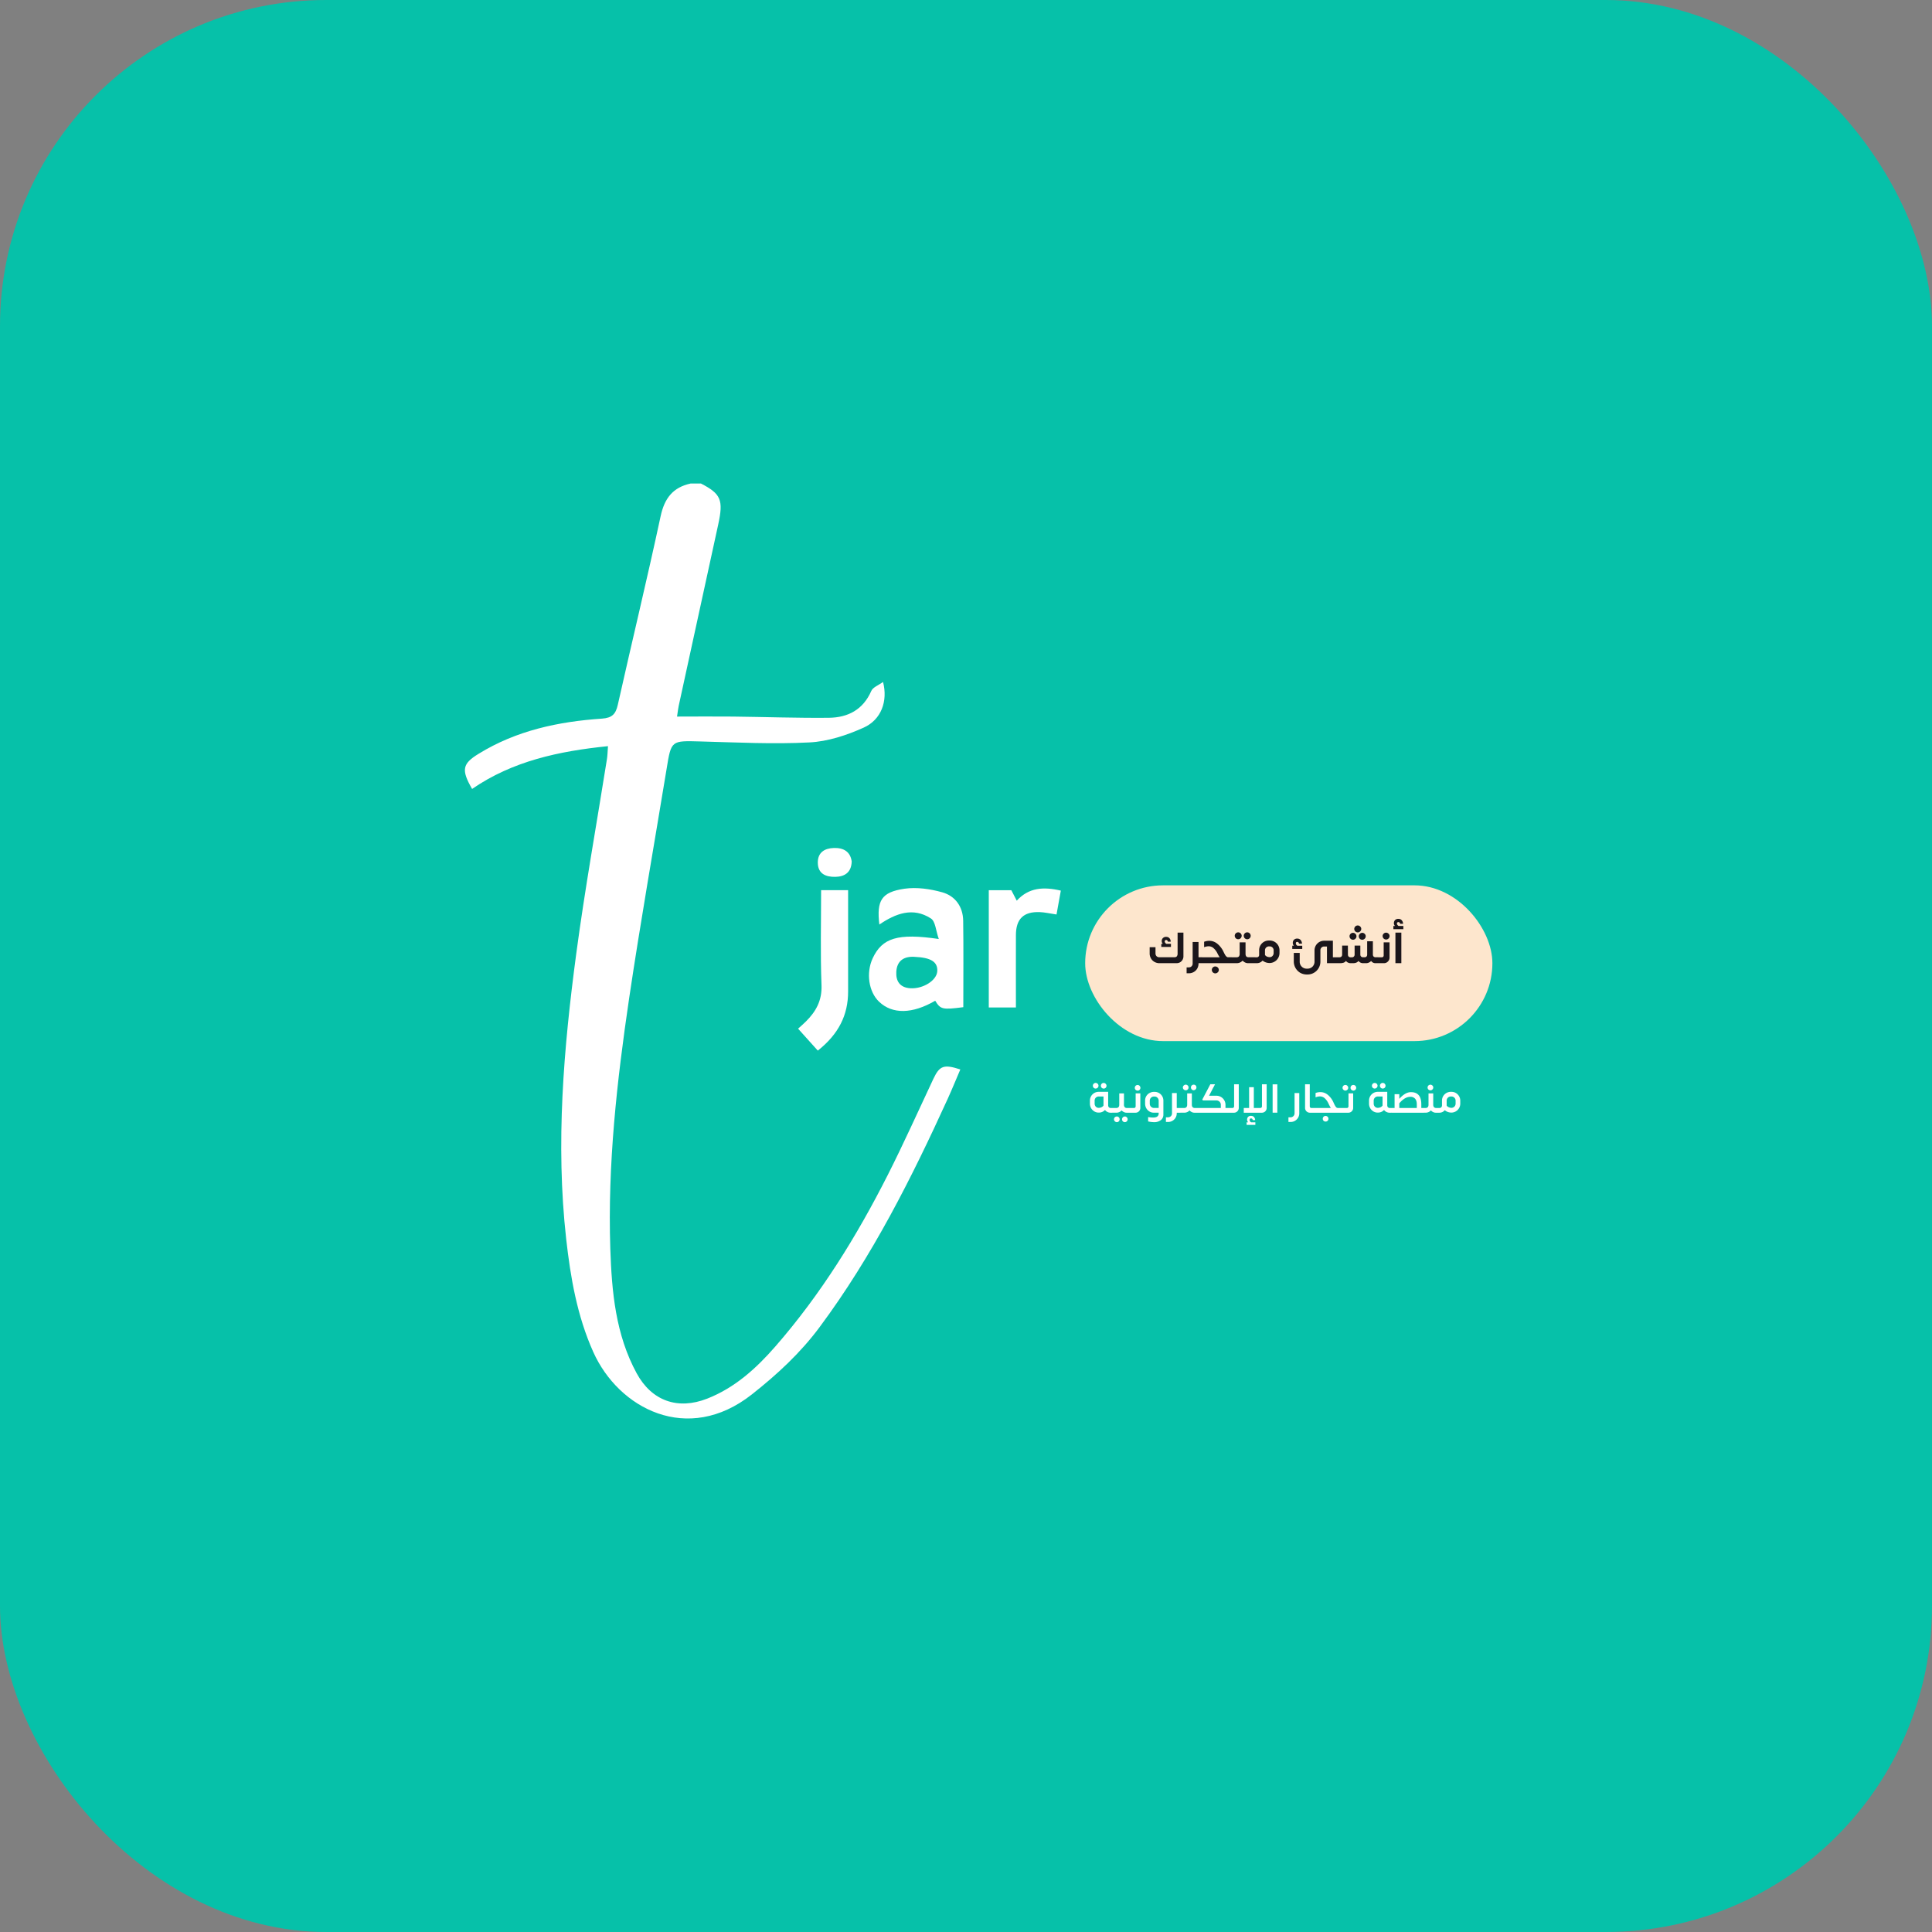<svg width="44" height="44" viewBox="0 0 48 48" fill="none" xmlns="http://www.w3.org/2000/svg"><rect x="0" y="0" width="48" height="48" fill="#808080" stroke="none"/><rect width="48" height="48" rx="8.104" fill="#06C1A9"/><path d="M17.417 12.014c.495.256.56.407.427 1.017l-.981 4.502c-.014.062-.02.125-.042.27.478 0 .935-.005 1.392 0 .794.009 1.589.038 2.383.03.47-.006.848-.2 1.051-.667.04-.092.179-.14.292-.223.123.475-.043.937-.48 1.134-.421.19-.891.345-1.347.368-.9.047-1.806 0-2.71-.024-.726-.02-.725-.03-.84.68-.312 1.897-.647 3.791-.93 5.693-.305 2.065-.538 4.14-.469 6.233.036 1.065.13 2.128.656 3.094.373.684 1.019.914 1.75.628.692-.271 1.224-.757 1.7-1.303 1.123-1.288 2.016-2.732 2.786-4.252.398-.786.758-1.591 1.133-2.388.156-.33.259-.37.671-.236-.104.242-.203.486-.311.724-.902 1.979-1.877 3.917-3.18 5.671-.477.644-1.056 1.18-1.686 1.677-1.598 1.262-3.315.352-3.944-1.056-.4-.894-.564-1.847-.672-2.81-.264-2.37-.063-4.728.25-7.076.216-1.618.507-3.226.763-4.838.015-.093.016-.188.026-.324-1.22.124-2.37.37-3.376 1.063-.275-.476-.24-.627.16-.872.94-.58 1.985-.802 3.067-.875.256-.018.342-.116.394-.347.35-1.561.727-3.117 1.063-4.681.096-.448.306-.717.745-.813h.259Z" fill="#fff"/><path d="m20.318 26.102-.49-.545c.055-.05.126-.11.192-.176.251-.249.405-.52.39-.906-.03-.78-.01-1.56-.01-2.359h.671v2.518c0 .585-.235 1.058-.753 1.468Zm.842-4.694c-.01.275-.182.372-.404.377-.231.005-.436-.07-.438-.353-.001-.255.17-.357.398-.364.241-.008.413.09.445.34Zm1.563 2.364c-.268-.015-.44.098-.455.375-.012.234.093.39.35.406.314.019.652-.192.668-.42.016-.234-.155-.343-.563-.36Zm1.21 1.251c-.517.067-.566.056-.698-.16-.567.33-1.063.34-1.394.025-.259-.246-.328-.715-.16-1.079.236-.506.62-.63 1.643-.48-.073-.203-.082-.437-.196-.51-.447-.29-.878-.123-1.281.151-.07-.597.049-.805.626-.89.304-.043.64.005.94.09.32.091.512.357.517.705.01.708.003 1.416.003 2.148Zm1.307.008h-.674v-2.914h.56l.135.26c.297-.326.662-.351 1.095-.25l-.107.593c-.165-.024-.29-.054-.417-.059-.403-.015-.591.169-.592.573-.002.59 0 1.178 0 1.797Z" fill="#fff"/><rect x="26.961" y="21.996" width="10.117" height="3.87" rx="1.935" fill="#FDE6CD"/><path d="M29.402 23.17v.588a.17.17 0 0 1-.084.15.177.177 0 0 1-.087.022h-.425a.248.248 0 0 1-.124-.032.229.229 0 0 1-.087-.087.247.247 0 0 1-.032-.125v-.153h.145v.153c0 .03.01.053.027.071a.098.098 0 0 0 .071.026h.368c.03 0 .052-.008.064-.024a.102.102 0 0 0 .019-.064v-.525h.145Zm-.31.356h-.24v-.077h.037a.1.1 0 0 1-.026-.07.1.1 0 0 1 .029-.073.11.11 0 0 1 .08-.03c.034 0 .06.01.081.032.021.021.032.05.033.088h-.071a.04.04 0 0 0-.014-.03.038.038 0 0 0-.028-.012.038.038 0 0 0-.026.01.032.032 0 0 0-.01.025c0 .01.003.02.01.031.006.011.016.02.03.029h.115v.077Zm.778.404h-.093v.007a.25.25 0 0 1-.031.125.229.229 0 0 1-.087.087.247.247 0 0 1-.125.032h-.053v-.147h.053c.03 0 .053-.009.07-.027a.092.092 0 0 0 .027-.07v-.534h.146v.38h.093v.147Zm.733-.146v.146h-.735l-.064-.023v-.1l.064-.023h.435a.803.803 0 0 1-.05-.086l-.013-.026a.406.406 0 0 0-.095-.12.18.18 0 0 0-.118-.042.326.326 0 0 0-.111.023v-.135a.37.37 0 0 1 .127-.024c.073 0 .14.024.2.072a.568.568 0 0 1 .157.205c.026.054.046.09.062.106s.031.025.045.026h.096Zm-.408.228c.023 0 .043.008.06.025a.08.08 0 0 1 .026.06.081.081 0 0 1-.026.06.086.086 0 1 1-.06-.146Zm.568-.677a.085.085 0 0 1-.086-.086c0-.023.008-.043.025-.06a.085.085 0 0 1 .061-.025c.023 0 .043.008.06.025a.08.08 0 0 1 .026.06.084.084 0 0 1-.026.061.082.082 0 0 1-.06.025Zm.234 0a.086.086 0 1 1-.002-.171.086.086 0 0 1 .002.171Zm.18.448v.147h-.17a.168.168 0 0 1-.073-.017.219.219 0 0 1-.062-.046.2.2 0 0 1-.156.063h-.109l-.063-.023v-.1l.063-.023h.111c.031 0 .052-.008.064-.023a.109.109 0 0 0 .017-.066v-.282h.146v.282c0 .027.005.049.017.064.012.017.034.024.064.024h.152Zm.365-.416a.243.243 0 0 1 .247.248v.063a.249.249 0 0 1-.242.248.308.308 0 0 1-.096-.015.304.304 0 0 1-.083-.045.193.193 0 0 1-.063.047.198.198 0 0 1-.08.017h-.049l-.063-.023v-.1l.063-.023h.048a.057.057 0 0 0 .043-.017.059.059 0 0 0 .016-.043v-.108a.24.24 0 0 1 .248-.249h.01Zm.101.248a.098.098 0 0 0-.028-.074.096.096 0 0 0-.073-.028h-.011a.1.1 0 0 0-.074.028.098.098 0 0 0-.029.075v.11c.014.018.03.032.052.041a.174.174 0 0 0 .067.013.09.09 0 0 0 .068-.03.103.103 0 0 0 .028-.072v-.063Zm.711-.039h-.248v-.08h.04a.1.1 0 0 1-.027-.07c0-.031.01-.057.029-.077a.11.11 0 0 1 .082-.03.11.11 0 0 1 .083.034.138.138 0 0 1 .034.091h-.074a.048.048 0 0 0-.014-.031.039.039 0 0 0-.028-.012.04.04 0 0 0-.026.008c-.007.006-.01.015-.01.027 0 .009.003.02.008.031a.078.078 0 0 0 .032.03h.119v.08Zm.89.207v.147h-.276v-.414H32.9a.091.091 0 0 0-.095.096v.273a.32.32 0 0 1-.327.326h-.006a.335.335 0 0 1-.168-.042.327.327 0 0 1-.16-.284v-.21h.147v.21a.172.172 0 0 0 .18.181h.007a.177.177 0 0 0 .131-.05.177.177 0 0 0 .05-.131v-.273a.239.239 0 0 1 .241-.24h.215v.412h.13Zm.49-.618a.086.086 0 1 1 .06-.146.08.08 0 0 1 .026.06.082.082 0 0 1-.026.06.082.082 0 0 1-.06.026Zm-.12.182a.085.085 0 0 1-.085-.086c0-.023.008-.043.025-.06a.085.085 0 0 1 .06-.025c.024 0 .044.008.06.025a.08.08 0 0 1 .027.06.084.084 0 0 1-.026.061.082.082 0 0 1-.06.025Zm.145-.086a.08.08 0 0 1 .025-.059.083.083 0 0 1 .061-.026c.023 0 .043.008.06.025a.08.08 0 0 1 .026.06.084.084 0 0 1-.026.061.085.085 0 0 1-.146-.061Zm.482.523v.146h-.062a.136.136 0 0 1-.065-.013.143.143 0 0 1-.049-.042.173.173 0 0 1-.135.055h-.066a.144.144 0 0 1-.066-.016.142.142 0 0 1-.047-.04c-.027.037-.072.056-.134.056h-.061a.149.149 0 0 1-.068-.016.114.114 0 0 1-.047-.041.13.13 0 0 1-.058.044.305.305 0 0 1-.1.013h-.036l-.062-.023v-.1l.062-.023h.024c.025 0 .043-.006.056-.018a.07.07 0 0 0 .018-.051v-.222h.143l.001.222c0 .022.006.04.018.051a.065.065 0 0 0 .048.018h.034c.02 0 .036-.007.048-.019a.068.068 0 0 0 .018-.05v-.222h.142v.222c0 .02.006.038.019.05a.068.068 0 0 0 .05.018h.035a.064.064 0 0 0 .049-.018.07.07 0 0 0 .017-.05v-.33h.142v.33c0 .02.006.038.018.05a.07.07 0 0 0 .052.018h.062Zm.197-.442a.086.086 0 0 1-.087-.086.08.08 0 0 1 .026-.06.086.086 0 0 1 .12 0 .08.08 0 0 1 .027.06.082.082 0 0 1-.026.06.082.082 0 0 1-.06.026Zm-.104.442c.01 0 .02-.005.03-.012a.048.048 0 0 0 .013-.035v-.324h.146v.377c0 .04-.014.072-.042.1a.134.134 0 0 1-.098.04h-.15v-.146h.1Zm.532-.78v.081h-.248v-.08h.04a.102.102 0 0 1-.027-.07c0-.031.01-.057.03-.077a.11.11 0 0 1 .08-.029c.035 0 .063.01.083.033a.133.133 0 0 1 .035.09h-.073a.05.05 0 0 0-.014-.031.039.039 0 0 0-.028-.012.04.04 0 0 0-.028.01c-.006.005-.01.014-.01.026 0 .01.003.02.01.03.006.011.016.02.03.03h.12Zm-.197.926v-.76h.147v.76h-.147Z" fill="#1B161B"/><path d="M27.222 27.045a.07.07 0 0 1-.05-.02.07.07 0 0 1-.02-.05c0-.019.006-.035.02-.049a.068.068 0 0 1 .099 0 .068.068 0 0 1 0 .098.067.067 0 0 1-.049.02Zm.199 0a.07.07 0 0 1-.05-.02.07.07 0 0 1-.02-.05.07.07 0 0 1 .02-.049.068.068 0 0 1 .098 0c.014.014.022.03.022.049a.07.07 0 0 1-.02.05.067.067 0 0 1-.05.02Zm.21.483v.117h-.033a.176.176 0 0 1-.145-.068.203.203 0 0 1-.158.065.203.203 0 0 1-.108-.03.227.227 0 0 1-.08-.082.228.228 0 0 1-.028-.111v-.07a.217.217 0 0 1 .22-.223h.233v.336c0 .02.006.036.018.048a.064.064 0 0 0 .048.018h.032Zm-.215-.286H27.3a.103.103 0 0 0-.076.03.106.106 0 0 0-.028.077v.07c0 .029.01.054.028.075.02.02.043.03.071.03a.164.164 0 0 0 .069-.014.13.13 0 0 0 .052-.042v-.226Zm.675.286v.117h-.104a.146.146 0 0 1-.065-.016.183.183 0 0 1-.056-.041.172.172 0 0 1-.137.056h-.098l-.05-.018v-.079l.05-.019h.1c.05 0 .076-.027.077-.08v-.283h.117v.234l-.001.029v.017c0 .025.006.045.018.06.012.016.032.023.06.023h.089Zm-.344.21a.07.07 0 0 1 .07.071.068.068 0 0 1-.02.05.068.068 0 0 1-.098 0 .066.066 0 0 1-.022-.05.07.07 0 0 1 .02-.05.07.07 0 0 1 .05-.02Zm.2 0a.07.07 0 0 1 .048.021c.014.014.021.03.021.05 0 .02-.007.036-.021.05a.068.068 0 0 1-.098 0 .068.068 0 0 1-.02-.05.07.07 0 0 1 .07-.07Zm.317-.642a.067.067 0 0 1-.05-.02.07.07 0 0 1-.02-.05c0-.02.006-.035.02-.049a.068.068 0 0 1 .05-.021c.018 0 .035.007.048.021a.07.07 0 0 1 .001.1.067.067 0 0 1-.05.02Zm-.092.432a.042.042 0 0 0 .03-.011c.009-.008.013-.02.013-.034v-.319h.116v.359a.118.118 0 0 1-.12.122h-.136v-.117h.097Zm.51-.401a.217.217 0 0 1 .222.222v.341a.17.17 0 0 1-.062.138.266.266 0 0 1-.175.052.635.635 0 0 1-.142-.019v-.108a.744.744 0 0 0 .12.012c.05 0 .087-.009.109-.027a.09.09 0 0 0 .033-.076v-.018h-.122a.203.203 0 0 1-.109-.03.23.23 0 0 1-.078-.082.228.228 0 0 1-.028-.111v-.072a.21.21 0 0 1 .108-.192.222.222 0 0 1 .114-.03h.01Zm.105.222a.103.103 0 0 0-.03-.076.1.1 0 0 0-.074-.03h-.011a.103.103 0 0 0-.076.03.103.103 0 0 0-.03.076v.072a.105.105 0 0 0 .1.106h.121v-.178Zm.54.296h-.091v.012a.214.214 0 0 1-.108.19.214.214 0 0 1-.111.028h-.05v-.116h.05c.03 0 .054-.01.073-.028a.1.1 0 0 0 .028-.074v-.5h.118v.371h.09v.117Zm.132-.558a.07.07 0 0 1-.071-.07c0-.018.008-.035.022-.048a.068.068 0 0 1 .05-.021.07.07 0 0 1 .048.02c.014.014.021.03.021.05a.068.068 0 0 1-.021.05.066.066 0 0 1-.049.02Zm.199 0a.07.07 0 0 1-.05-.118.068.068 0 0 1 .05-.021c.019 0 .035.007.048.02a.07.07 0 0 1-.049.118Zm.155.441v.117h-.14a.146.146 0 0 1-.065-.016.17.17 0 0 1-.054-.041.172.172 0 0 1-.137.056h-.094l-.051-.018v-.079l.05-.019h.096c.051 0 .077-.028.077-.083v-.28h.116v.28c0 .055.026.083.078.083h.124Zm.754.117h-.766l-.05-.019v-.08l.05-.018h.53v-.077a.106.106 0 0 0-.032-.08.11.11 0 0 0-.081-.031h-.332l-.015-.022.199-.379h.117l-.148.284h.179a.226.226 0 0 1 .229.228v.077h.12v.117Zm.21-.706v.584a.118.118 0 0 1-.035.087.115.115 0 0 1-.085.035h-.093l-.051-.02v-.079l.05-.018h.055a.042.042 0 0 0 .03-.011.044.044 0 0 0 .013-.034v-.544h.116Zm.693 0v.584a.118.118 0 0 1-.122.122h-.447v-.117h.133v-.517h.117v.517h.16c.01 0 .02-.004.029-.011a.045.045 0 0 0 .013-.034v-.544h.117Zm-.424.885c0 .01.003.02.008.031.006.011.016.02.029.028h.106v.064h-.217v-.064h.038a.094.094 0 0 1-.026-.066c0-.029.009-.052.026-.07a.096.096 0 0 1 .07-.024c.03 0 .054.009.073.027a.121.121 0 0 1 .031.079h-.06a.054.054 0 0 0-.014-.032.04.04 0 0 0-.028-.01c-.024 0-.036.012-.036.037Zm.572-.18v-.704h.117v.704h-.117Zm.443.115a.099.099 0 0 0 .102-.102v-.5h.117v.5a.214.214 0 0 1-.108.19.214.214 0 0 1-.111.028h-.05v-.116h.05Zm.48-.276c0 .014.004.026.012.034a.046.046 0 0 0 .03.011h.055v.117h-.092a.119.119 0 0 1-.122-.122v-.584h.117v.544Zm.772.045v.117h-.675l-.05-.019v-.079l.05-.019h.428a.177.177 0 0 1-.02-.031 1.822 1.822 0 0 1-.045-.09.387.387 0 0 0-.093-.125.179.179 0 0 0-.117-.042.299.299 0 0 0-.106.023v-.108a.337.337 0 0 1 .119-.022c.066 0 .128.022.183.066a.512.512 0 0 1 .143.191c.017.04.033.07.045.09.013.02.024.032.032.038a.071.071 0 0 0 .026.009v.001h.08Zm-.379.198c.02 0 .037.006.05.02.014.013.021.03.021.049a.069.069 0 0 1-.021.05.066.066 0 0 1-.05.02.068.068 0 0 1-.05-.02.068.068 0 0 1-.02-.05.07.07 0 0 1 .02-.05.07.07 0 0 1 .05-.02Zm.492-.63a.068.068 0 0 1-.05-.022.068.068 0 0 1-.021-.05c0-.018.007-.035.021-.048a.068.068 0 0 1 .05-.021c.019 0 .035.007.048.021.015.014.022.03.022.049a.068.068 0 0 1-.022.05.065.065 0 0 1-.048.02Zm.198 0a.068.068 0 0 1-.05-.022.07.07 0 0 1 0-.098.068.068 0 0 1 .05-.021c.02 0 .035.007.049.021a.069.069 0 0 1 0 .1.066.066 0 0 1-.049.02Zm-.164.432a.042.042 0 0 0 .03-.011.044.044 0 0 0 .013-.034v-.319h.116v.359a.118.118 0 0 1-.035.087.115.115 0 0 1-.085.035h-.187v-.117h.148Zm.696-.483a.071.071 0 0 1-.051-.02.07.07 0 0 1-.02-.05c0-.019.007-.035.021-.049a.068.068 0 0 1 .098 0 .068.068 0 0 1 0 .098.066.066 0 0 1-.048.02Zm.198 0a.07.07 0 0 1-.07-.07.07.07 0 0 1 .02-.049.068.068 0 0 1 .099 0 .07.07 0 0 1 .001.098.068.068 0 0 1-.05.02Zm.21.483v.117h-.033a.175.175 0 0 1-.145-.068.203.203 0 0 1-.157.065.204.204 0 0 1-.109-.03.228.228 0 0 1-.079-.082.228.228 0 0 1-.028-.111v-.07a.218.218 0 0 1 .22-.223h.233v.336c0 .02.006.036.018.048a.064.064 0 0 0 .047.018h.033Zm-.215-.286h-.115a.103.103 0 0 0-.076.03.106.106 0 0 0-.029.077v.07c0 .029.01.054.029.075.02.02.043.03.07.03a.165.165 0 0 0 .07-.014.13.13 0 0 0 .051-.042v-.226Zm1.029.286v.117h-.81v-.002l-.05-.018v-.079l.05-.017v-.001h.08v-.343h.117v.116c.098-.111.194-.167.289-.167.086 0 .15.025.193.075.044.05.065.127.065.23v.089h.066Zm-.178-.09c0-.064-.015-.111-.043-.142a.151.151 0 0 0-.117-.046c-.092 0-.183.053-.275.162v.116h.435v-.09Zm.339-.349a.068.068 0 0 1-.05-.02.068.068 0 0 1-.021-.05c0-.02.007-.036.021-.05a.068.068 0 0 1 .05-.02c.019 0 .035.007.048.02.015.014.022.03.022.05a.07.07 0 0 1-.022.05.066.066 0 0 1-.048.02Zm.18.439v.117h-.05a.147.147 0 0 1-.064-.016.173.173 0 0 1-.055-.041.172.172 0 0 1-.137.056h-.033l-.05-.018v-.079l.05-.019h.034c.052 0 .077-.028.077-.083v-.28h.117v.28c0 .055.026.083.078.083h.032Zm.34-.402c.042 0 .08.01.113.03a.222.222 0 0 1 .108.193v.07a.222.222 0 0 1-.216.223.256.256 0 0 1-.17-.06.153.153 0 0 1-.057.046.176.176 0 0 1-.076.017h-.044l-.05-.019v-.08l.05-.018h.044a.063.063 0 0 0 .047-.018.065.065 0 0 0 .018-.048v-.113a.215.215 0 0 1 .108-.193.222.222 0 0 1 .114-.03h.01Zm.105.223a.104.104 0 0 0-.03-.077.103.103 0 0 0-.075-.03h-.011a.103.103 0 0 0-.076.03.104.104 0 0 0-.03.077v.12a.13.13 0 0 0 .052.04c.022.01.045.015.07.015a.104.104 0 0 0 .1-.105v-.07Z" fill="#fff"/></svg>